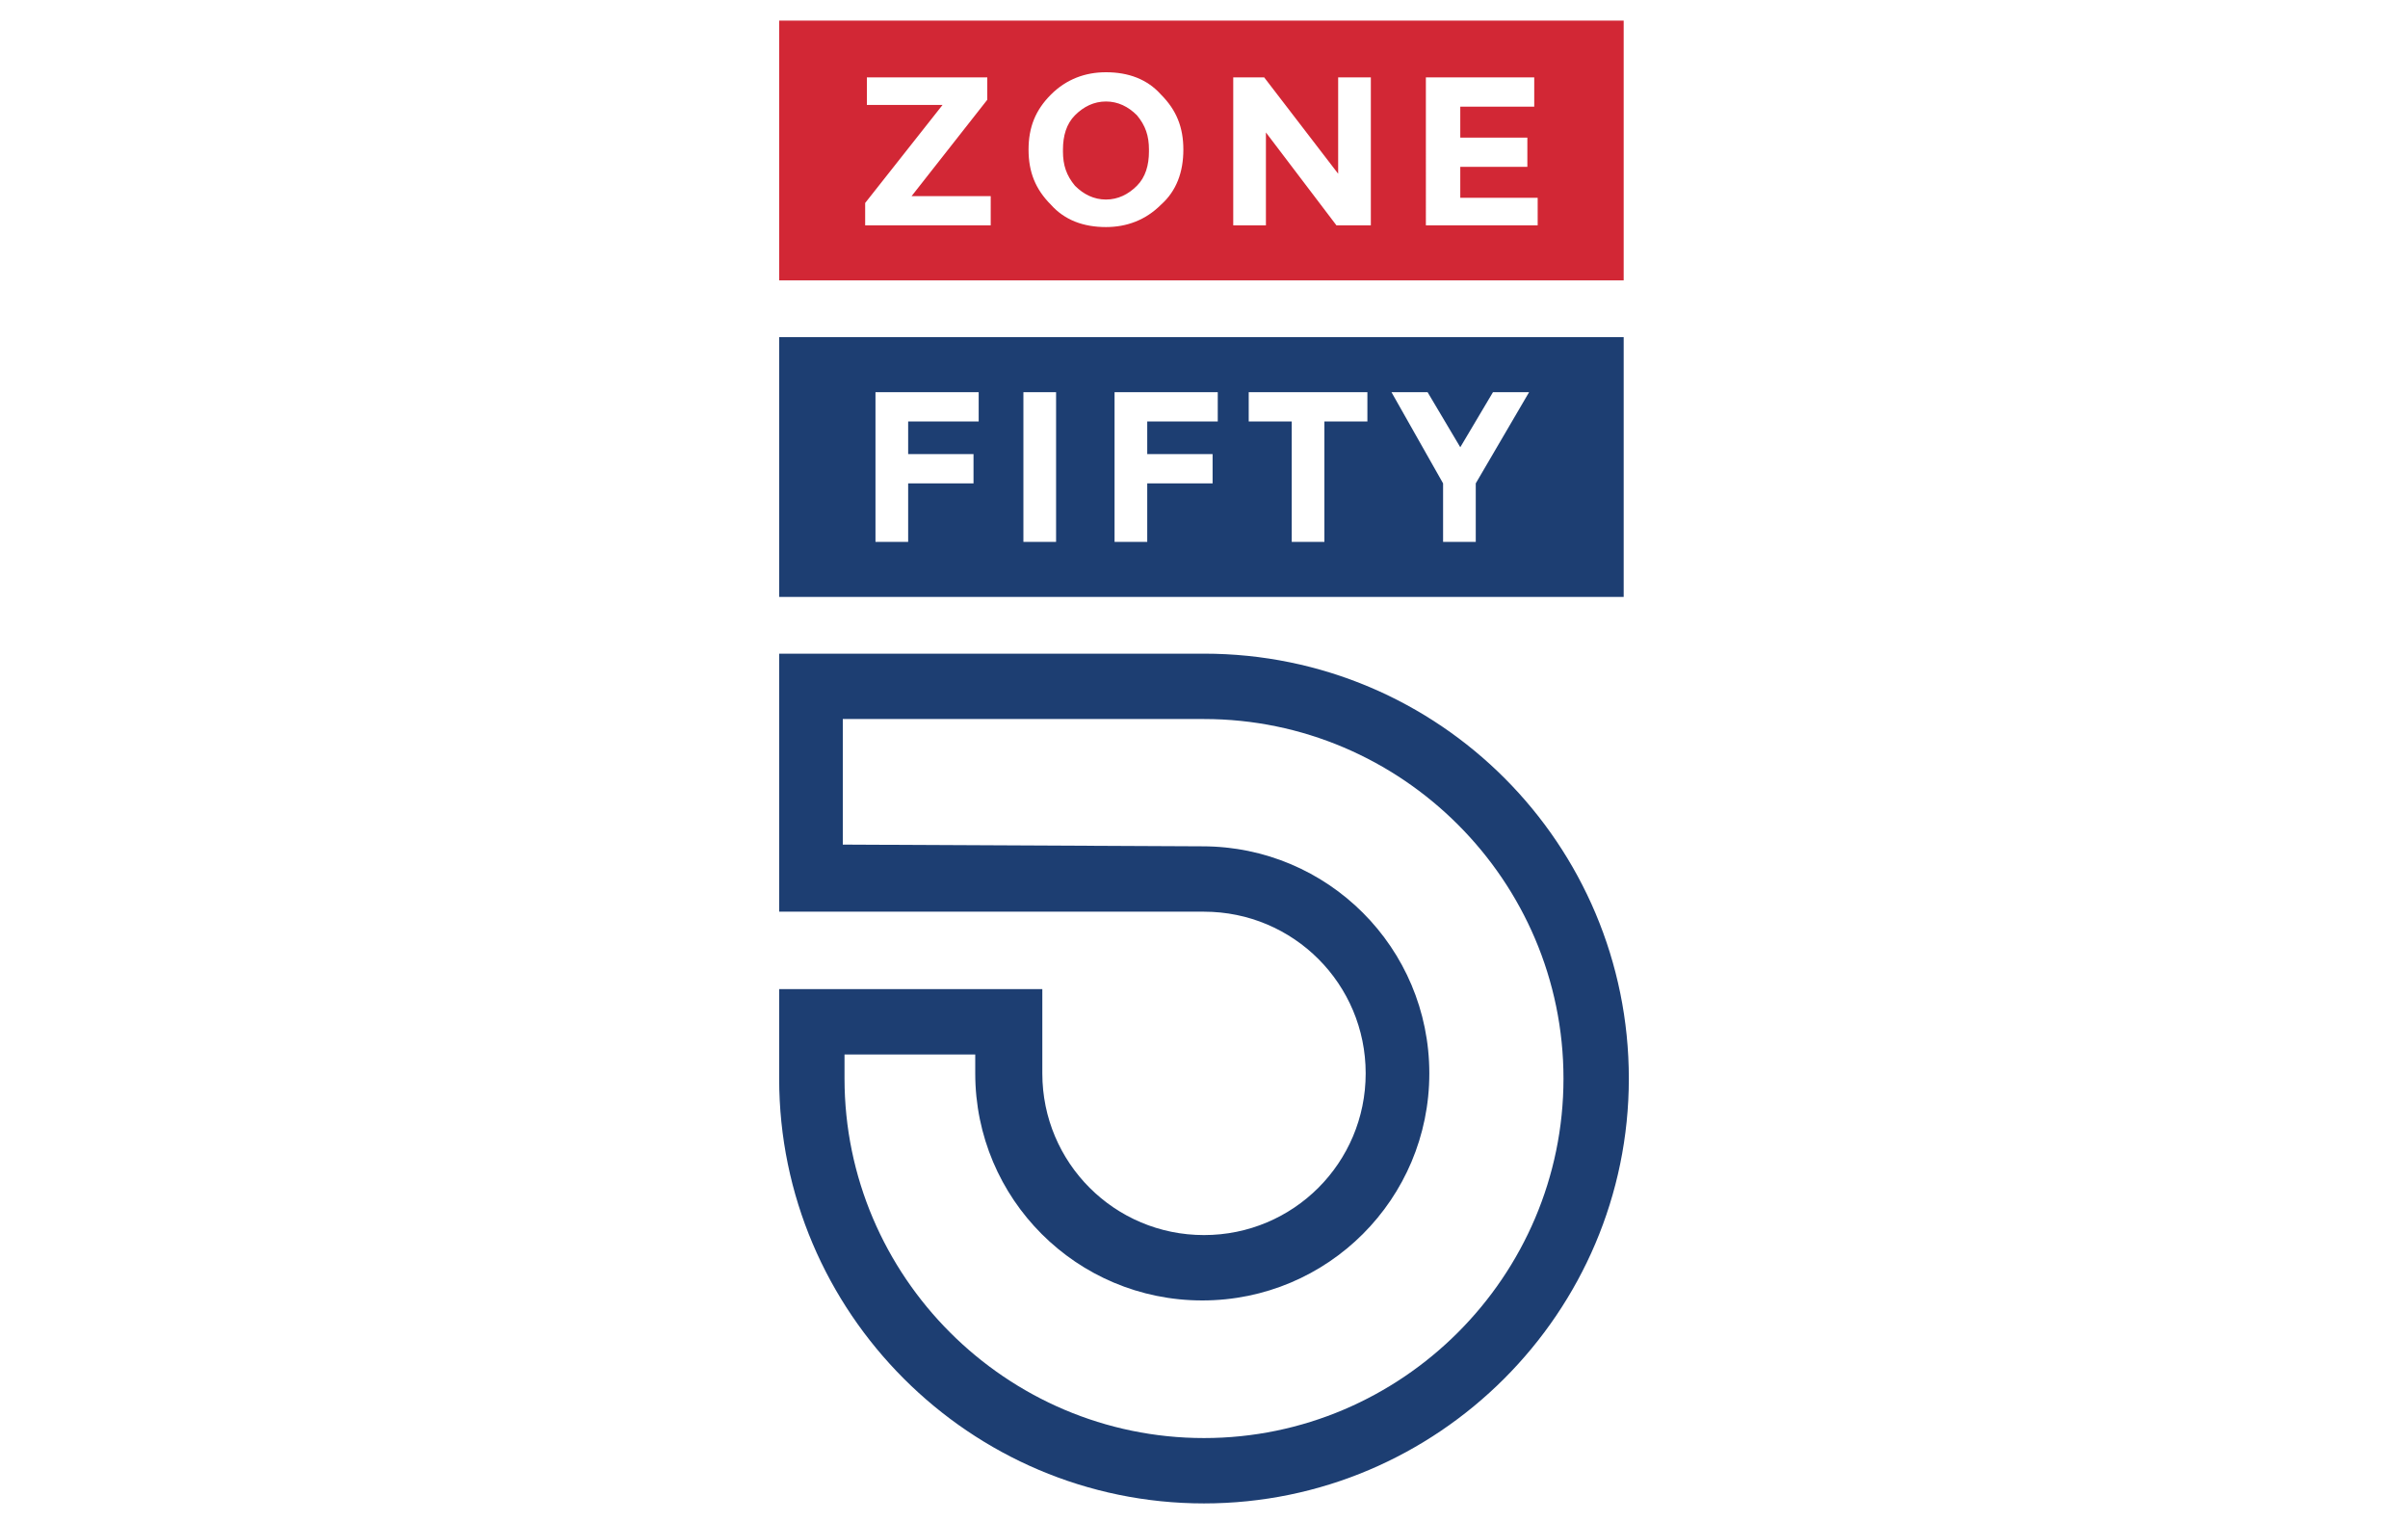<?xml version="1.0" encoding="utf-8"?>
<!-- Generator: Adobe Illustrator 27.0.0, SVG Export Plug-In . SVG Version: 6.00 Build 0)  -->
<svg version="1.1" id="Layer_1" xmlns="http://www.w3.org/2000/svg" xmlns:xlink="http://www.w3.org/1999/xlink" x="0px" y="0px"
	 viewBox="0 0 140 88.5" style="enable-background:new 0 0 140 88.5;" xml:space="preserve">
<style type="text/css">
	.st0{fill:#1D3E72;}
	.st1{fill:#D22735;}
</style>
<g>
	<path class="st0" d="M45.3,19.6v15.1h49.1V19.6H45.3z M56.8,24.5h-4v1.9h3.8v1.7h-3.8v3.4h-1.9v-8.7h6V24.5z M61.4,31.5h-1.9v-8.7
		h1.9V31.5z M70.7,24.5h-4v1.9h3.8v1.7h-3.8v3.4h-1.9v-8.7h6V24.5z M79.5,24.5h-2.5v7h-1.9v-7h-2.5v-1.7h6.9V24.5z M85.8,28.1v3.4
		h-1.9v-3.4l-3-5.3H83l1.9,3.2l1.9-3.2h2.1L85.8,28.1z"/>
	<path class="st1" d="M66.1,6.8c-0.5-0.5-1.1-0.8-1.8-0.8c-0.7,0-1.3,0.3-1.8,0.8c-0.5,0.5-0.7,1.2-0.7,2s0.2,1.4,0.7,2
		c0.5,0.5,1.1,0.8,1.8,0.8c0.7,0,1.3-0.3,1.8-0.8c0.5-0.5,0.7-1.2,0.7-2S66.6,7.3,66.1,6.8z M66.1,6.8c-0.5-0.5-1.1-0.8-1.8-0.8
		c-0.7,0-1.3,0.3-1.8,0.8c-0.5,0.5-0.7,1.2-0.7,2s0.2,1.4,0.7,2c0.5,0.5,1.1,0.8,1.8,0.8c0.7,0,1.3-0.3,1.8-0.8
		c0.5-0.5,0.7-1.2,0.7-2S66.6,7.3,66.1,6.8z M66.1,6.8c-0.5-0.5-1.1-0.8-1.8-0.8c-0.7,0-1.3,0.3-1.8,0.8c-0.5,0.5-0.7,1.2-0.7,2
		s0.2,1.4,0.7,2c0.5,0.5,1.1,0.8,1.8,0.8c0.7,0,1.3-0.3,1.8-0.8c0.5-0.5,0.7-1.2,0.7-2S66.6,7.3,66.1,6.8z M66.1,6.8
		c-0.5-0.5-1.1-0.8-1.8-0.8c-0.7,0-1.3,0.3-1.8,0.8c-0.5,0.5-0.7,1.2-0.7,2s0.2,1.4,0.7,2c0.5,0.5,1.1,0.8,1.8,0.8
		c0.7,0,1.3-0.3,1.8-0.8c0.5-0.5,0.7-1.2,0.7-2S66.6,7.3,66.1,6.8z M66.1,6.8c-0.5-0.5-1.1-0.8-1.8-0.8c-0.7,0-1.3,0.3-1.8,0.8
		c-0.5,0.5-0.7,1.2-0.7,2s0.2,1.4,0.7,2c0.5,0.5,1.1,0.8,1.8,0.8c0.7,0,1.3-0.3,1.8-0.8c0.5-0.5,0.7-1.2,0.7-2S66.6,7.3,66.1,6.8z
		 M66.1,6.8c-0.5-0.5-1.1-0.8-1.8-0.8c-0.7,0-1.3,0.3-1.8,0.8c-0.5,0.5-0.7,1.2-0.7,2s0.2,1.4,0.7,2c0.5,0.5,1.1,0.8,1.8,0.8
		c0.7,0,1.3-0.3,1.8-0.8c0.5-0.5,0.7-1.2,0.7-2S66.6,7.3,66.1,6.8z M45.3,1.2v15.1h49.1V1.2H45.3z M57.6,13.1h-7.3v-1.3l4.5-5.7
		h-4.4V4.5h7v1.3L53,11.4h4.6V13.1z M67.5,11.9c-0.9,0.9-2,1.3-3.2,1.3c-1.3,0-2.4-0.4-3.2-1.3c-0.9-0.9-1.3-1.9-1.3-3.2
		s0.4-2.3,1.3-3.2c0.9-0.9,2-1.3,3.2-1.3c1.3,0,2.4,0.4,3.2,1.3c0.9,0.9,1.3,1.9,1.3,3.2S68.4,11.1,67.5,11.9z M79.6,13.1h-1.9
		l-4.1-5.4v5.4h-1.9V4.5h1.8l4.3,5.6V4.5h1.9V13.1z M89.3,13.1h-6.4V4.5h6.3v1.7h-4.3V8h3.9v1.7h-3.9v1.8h4.5V13.1z M64.3,5.9
		c-0.7,0-1.3,0.3-1.8,0.8c-0.5,0.5-0.7,1.2-0.7,2s0.2,1.4,0.7,2c0.5,0.5,1.1,0.8,1.8,0.8c0.7,0,1.3-0.3,1.8-0.8
		c0.5-0.5,0.7-1.2,0.7-2s-0.2-1.4-0.7-2C65.6,6.2,65,5.9,64.3,5.9z M66.1,6.8c-0.5-0.5-1.1-0.8-1.8-0.8c-0.7,0-1.3,0.3-1.8,0.8
		c-0.5,0.5-0.7,1.2-0.7,2s0.2,1.4,0.7,2c0.5,0.5,1.1,0.8,1.8,0.8c0.7,0,1.3-0.3,1.8-0.8c0.5-0.5,0.7-1.2,0.7-2S66.6,7.3,66.1,6.8z
		 M66.1,6.8c-0.5-0.5-1.1-0.8-1.8-0.8c-0.7,0-1.3,0.3-1.8,0.8c-0.5,0.5-0.7,1.2-0.7,2s0.2,1.4,0.7,2c0.5,0.5,1.1,0.8,1.8,0.8
		c0.7,0,1.3-0.3,1.8-0.8c0.5-0.5,0.7-1.2,0.7-2S66.6,7.3,66.1,6.8z M66.1,6.8c-0.5-0.5-1.1-0.8-1.8-0.8c-0.7,0-1.3,0.3-1.8,0.8
		c-0.5,0.5-0.7,1.2-0.7,2s0.2,1.4,0.7,2c0.5,0.5,1.1,0.8,1.8,0.8c0.7,0,1.3-0.3,1.8-0.8c0.5-0.5,0.7-1.2,0.7-2S66.6,7.3,66.1,6.8z
		 M66.1,6.8c-0.5-0.5-1.1-0.8-1.8-0.8c-0.7,0-1.3,0.3-1.8,0.8c-0.5,0.5-0.7,1.2-0.7,2s0.2,1.4,0.7,2c0.5,0.5,1.1,0.8,1.8,0.8
		c0.7,0,1.3-0.3,1.8-0.8c0.5-0.5,0.7-1.2,0.7-2S66.6,7.3,66.1,6.8z M66.1,6.8c-0.5-0.5-1.1-0.8-1.8-0.8c-0.7,0-1.3,0.3-1.8,0.8
		c-0.5,0.5-0.7,1.2-0.7,2s0.2,1.4,0.7,2c0.5,0.5,1.1,0.8,1.8,0.8c0.7,0,1.3-0.3,1.8-0.8c0.5-0.5,0.7-1.2,0.7-2S66.6,7.3,66.1,6.8z
		 M66.1,6.8c-0.5-0.5-1.1-0.8-1.8-0.8c-0.7,0-1.3,0.3-1.8,0.8c-0.5,0.5-0.7,1.2-0.7,2s0.2,1.4,0.7,2c0.5,0.5,1.1,0.8,1.8,0.8
		c0.7,0,1.3-0.3,1.8-0.8c0.5-0.5,0.7-1.2,0.7-2S66.6,7.3,66.1,6.8z"/>
	<g>
		<path class="st0" d="M70,38H45.3V53L70,53c5.2,0,9.4,4.2,9.4,9.4c0,5.2-4.2,9.4-9.4,9.4c-5.2,0-9.4-4.2-9.4-9.4v-4.9H45.3l0,5.2
			c0,13.6,11.1,24.7,24.7,24.7c13.6,0,24.7-11.1,24.7-24.7S83.7,38,70,38z M70,83.6c-11.5,0-20.9-9.4-20.9-20.9v-1.4h7.6v1.1
			c0,7.3,5.9,13.2,13.2,13.2c7.3,0,13.2-5.9,13.2-13.2c0-7.3-5.9-13.2-13.2-13.2l-20.9-0.1v-7.3H70c11.5,0,20.9,9.4,20.9,20.9
			S81.5,83.6,70,83.6z"/>
	</g>
</g>
</svg>
